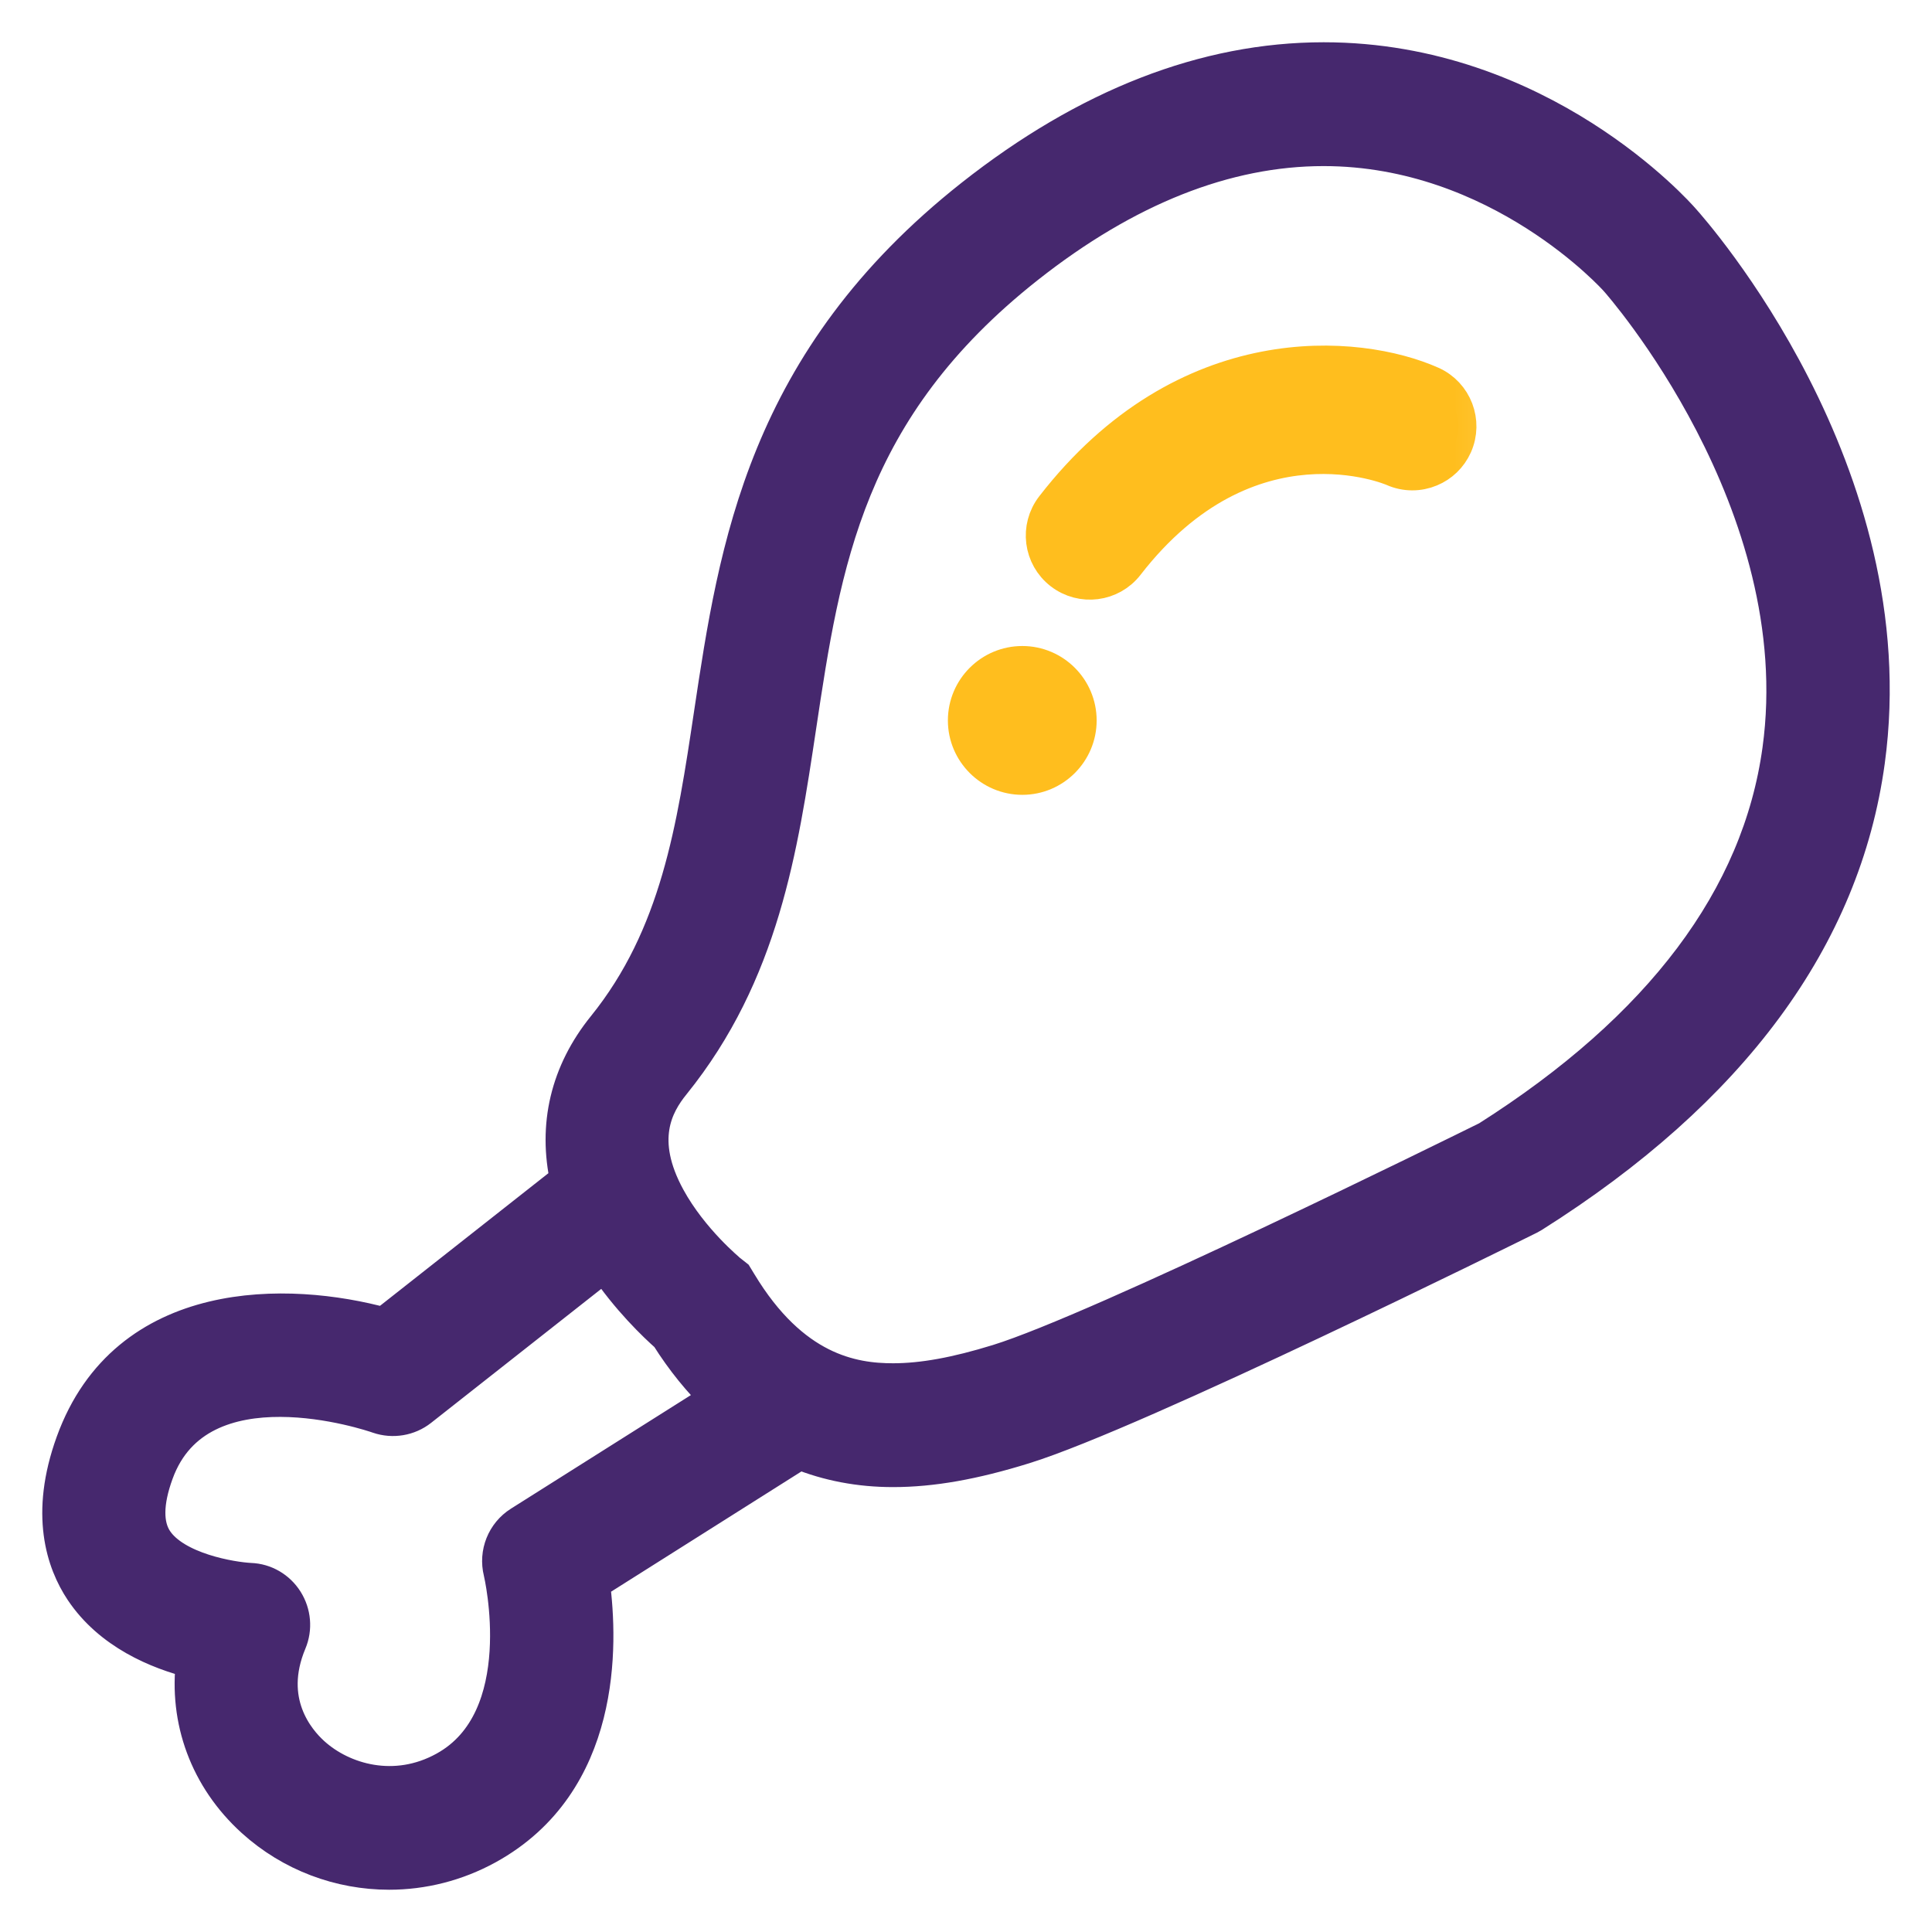 <svg width="32" height="32" viewBox="0 0 32 32" fill="none" xmlns="http://www.w3.org/2000/svg">
<g clip-path="url(#clip0_23086_35565)">
<mask id="path-1-outside-1_23086_35565" maskUnits="userSpaceOnUse" x="0" y="0" width="32" height="32" fill="black">
<rect fill="white" width="32" height="32"/>
<path d="M6.362 21.957L9.413 19.554C9.21 18.647 9.411 17.773 10.02 17.02C11.241 15.508 11.509 13.718 11.793 11.823C12.204 9.084 12.67 5.981 16.112 3.263C18.014 1.762 19.97 1 21.924 1C25.514 1 27.778 3.557 27.863 3.656C28.014 3.824 31.573 7.827 30.92 12.608C30.522 15.521 28.66 18.046 25.382 20.115L25.318 20.151C25.054 20.282 18.825 23.37 16.96 23.949C16.123 24.209 15.433 24.331 14.791 24.331C14.235 24.331 13.718 24.231 13.241 24.038L9.801 26.211C9.939 27.248 9.993 29.521 8.066 30.582C7.557 30.862 6.999 31 6.446 31C5.634 31 4.832 30.706 4.205 30.138C3.44 29.444 3.093 28.486 3.217 27.503C2.61 27.352 1.834 27.027 1.371 26.334C1.066 25.876 0.793 25.082 1.222 23.898C2.102 21.464 4.778 21.522 6.362 21.957ZM12.171 21.149L12.238 21.259C13.115 22.713 14.116 22.88 14.79 22.88C15.284 22.88 15.838 22.779 16.535 22.564C18.224 22.04 24.148 19.113 24.647 18.867C27.522 17.044 29.153 14.876 29.49 12.421C30.057 8.315 26.828 4.667 26.788 4.623C26.769 4.601 24.844 2.451 21.923 2.451C20.299 2.451 18.643 3.108 17.001 4.405C14.01 6.767 13.626 9.329 13.219 12.041C12.918 14.044 12.607 16.116 11.139 17.935C10.848 18.293 10.526 18.881 11.057 19.851C11.442 20.555 12.067 21.065 12.071 21.07L12.171 21.149ZM2.565 25.523C2.895 26.02 3.842 26.172 4.145 26.187C4.381 26.195 4.597 26.321 4.724 26.522C4.851 26.723 4.873 26.973 4.781 27.192C4.366 28.184 4.914 28.829 5.168 29.059C5.669 29.514 6.545 29.767 7.374 29.309C8.883 28.479 8.312 26.055 8.307 26.032C8.231 25.728 8.358 25.409 8.623 25.242L11.915 23.164C11.609 22.868 11.325 22.522 11.069 22.115C10.868 21.938 10.412 21.504 10.021 20.917L6.954 23.332C6.762 23.483 6.504 23.525 6.273 23.446C6.153 23.403 3.286 22.433 2.576 24.393C2.397 24.883 2.394 25.264 2.565 25.523Z"/>
</mask>
<path d="M6.362 21.957L9.413 19.554C9.21 18.647 9.411 17.773 10.02 17.02C11.241 15.508 11.509 13.718 11.793 11.823C12.204 9.084 12.67 5.981 16.112 3.263C18.014 1.762 19.97 1 21.924 1C25.514 1 27.778 3.557 27.863 3.656C28.014 3.824 31.573 7.827 30.92 12.608C30.522 15.521 28.66 18.046 25.382 20.115L25.318 20.151C25.054 20.282 18.825 23.37 16.96 23.949C16.123 24.209 15.433 24.331 14.791 24.331C14.235 24.331 13.718 24.231 13.241 24.038L9.801 26.211C9.939 27.248 9.993 29.521 8.066 30.582C7.557 30.862 6.999 31 6.446 31C5.634 31 4.832 30.706 4.205 30.138C3.44 29.444 3.093 28.486 3.217 27.503C2.61 27.352 1.834 27.027 1.371 26.334C1.066 25.876 0.793 25.082 1.222 23.898C2.102 21.464 4.778 21.522 6.362 21.957ZM12.171 21.149L12.238 21.259C13.115 22.713 14.116 22.88 14.79 22.88C15.284 22.88 15.838 22.779 16.535 22.564C18.224 22.04 24.148 19.113 24.647 18.867C27.522 17.044 29.153 14.876 29.49 12.421C30.057 8.315 26.828 4.667 26.788 4.623C26.769 4.601 24.844 2.451 21.923 2.451C20.299 2.451 18.643 3.108 17.001 4.405C14.01 6.767 13.626 9.329 13.219 12.041C12.918 14.044 12.607 16.116 11.139 17.935C10.848 18.293 10.526 18.881 11.057 19.851C11.442 20.555 12.067 21.065 12.071 21.07L12.171 21.149ZM2.565 25.523C2.895 26.02 3.842 26.172 4.145 26.187C4.381 26.195 4.597 26.321 4.724 26.522C4.851 26.723 4.873 26.973 4.781 27.192C4.366 28.184 4.914 28.829 5.168 29.059C5.669 29.514 6.545 29.767 7.374 29.309C8.883 28.479 8.312 26.055 8.307 26.032C8.231 25.728 8.358 25.409 8.623 25.242L11.915 23.164C11.609 22.868 11.325 22.522 11.069 22.115C10.868 21.938 10.412 21.504 10.021 20.917L6.954 23.332C6.762 23.483 6.504 23.525 6.273 23.446C6.153 23.403 3.286 22.433 2.576 24.393C2.397 24.883 2.394 25.264 2.565 25.523Z" fill="#46286E"/>
<path d="M6.362 21.957L9.413 19.554C9.21 18.647 9.411 17.773 10.02 17.02C11.241 15.508 11.509 13.718 11.793 11.823C12.204 9.084 12.67 5.981 16.112 3.263C18.014 1.762 19.97 1 21.924 1C25.514 1 27.778 3.557 27.863 3.656C28.014 3.824 31.573 7.827 30.92 12.608C30.522 15.521 28.66 18.046 25.382 20.115L25.318 20.151C25.054 20.282 18.825 23.37 16.96 23.949C16.123 24.209 15.433 24.331 14.791 24.331C14.235 24.331 13.718 24.231 13.241 24.038L9.801 26.211C9.939 27.248 9.993 29.521 8.066 30.582C7.557 30.862 6.999 31 6.446 31C5.634 31 4.832 30.706 4.205 30.138C3.44 29.444 3.093 28.486 3.217 27.503C2.61 27.352 1.834 27.027 1.371 26.334C1.066 25.876 0.793 25.082 1.222 23.898C2.102 21.464 4.778 21.522 6.362 21.957ZM12.171 21.149L12.238 21.259C13.115 22.713 14.116 22.88 14.79 22.88C15.284 22.88 15.838 22.779 16.535 22.564C18.224 22.04 24.148 19.113 24.647 18.867C27.522 17.044 29.153 14.876 29.49 12.421C30.057 8.315 26.828 4.667 26.788 4.623C26.769 4.601 24.844 2.451 21.923 2.451C20.299 2.451 18.643 3.108 17.001 4.405C14.01 6.767 13.626 9.329 13.219 12.041C12.918 14.044 12.607 16.116 11.139 17.935C10.848 18.293 10.526 18.881 11.057 19.851C11.442 20.555 12.067 21.065 12.071 21.07L12.171 21.149ZM2.565 25.523C2.895 26.02 3.842 26.172 4.145 26.187C4.381 26.195 4.597 26.321 4.724 26.522C4.851 26.723 4.873 26.973 4.781 27.192C4.366 28.184 4.914 28.829 5.168 29.059C5.669 29.514 6.545 29.767 7.374 29.309C8.883 28.479 8.312 26.055 8.307 26.032C8.231 25.728 8.358 25.409 8.623 25.242L11.915 23.164C11.609 22.868 11.325 22.522 11.069 22.115C10.868 21.938 10.412 21.504 10.021 20.917L6.954 23.332C6.762 23.483 6.504 23.525 6.273 23.446C6.153 23.403 3.286 22.433 2.576 24.393C2.397 24.883 2.394 25.264 2.565 25.523Z" stroke="#46286E" stroke-width="0.6" mask="url(#path-1-outside-1_23086_35565)"/>
<mask id="path-2-outside-2_23086_35565" maskUnits="userSpaceOnUse" x="15.59" y="3.692" width="9.846" height="7.156" fill="black">
<rect fill="white" x="15.59" y="3.692" width="9.846" height="7.156"/>
<path d="M17.45 8.404C19.648 5.566 22.501 5.83 23.703 6.365C24.087 6.536 24.259 6.987 24.089 7.37C24.006 7.555 23.86 7.691 23.686 7.763C23.5 7.841 23.283 7.845 23.083 7.756C23.06 7.745 20.678 6.725 18.654 9.337C18.397 9.669 17.919 9.73 17.586 9.473C17.253 9.215 17.192 8.738 17.45 8.404Z"/>
</mask>
<path d="M17.45 8.404C19.648 5.566 22.501 5.83 23.703 6.365C24.087 6.536 24.259 6.987 24.089 7.37C24.006 7.555 23.86 7.691 23.686 7.763C23.5 7.841 23.283 7.845 23.083 7.756C23.06 7.745 20.678 6.725 18.654 9.337C18.397 9.669 17.919 9.73 17.586 9.473C17.253 9.215 17.192 8.738 17.45 8.404Z" fill="#FFBE1E"/>
<path d="M17.45 8.404C19.648 5.566 22.501 5.83 23.703 6.365C24.087 6.536 24.259 6.987 24.089 7.37C24.006 7.555 23.86 7.691 23.686 7.763C23.5 7.841 23.283 7.845 23.083 7.756C23.06 7.745 20.678 6.725 18.654 9.337C18.397 9.669 17.919 9.73 17.586 9.473C17.253 9.215 17.192 8.738 17.45 8.404Z" stroke="#FFBE1E" stroke-width="0.6" mask="url(#path-2-outside-2_23086_35565)"/>
<mask id="path-3-outside-3_23086_35565" maskUnits="userSpaceOnUse" x="14.864" y="10" width="4" height="4" fill="black">
<rect fill="white" x="14.864" y="10" width="4" height="4"/>
<path d="M16.933 11C17.446 11 17.864 11.418 17.864 11.933C17.864 12.446 17.446 12.865 16.933 12.865C16.419 12.865 16 12.446 16 11.933C16 11.418 16.418 11 16.933 11Z"/>
</mask>
<path d="M16.933 11C17.446 11 17.864 11.418 17.864 11.933C17.864 12.446 17.446 12.865 16.933 12.865C16.419 12.865 16 12.446 16 11.933C16 11.418 16.418 11 16.933 11Z" fill="#FFBE1E"/>
<path d="M16.933 11C17.446 11 17.864 11.418 17.864 11.933C17.864 12.446 17.446 12.865 16.933 12.865C16.419 12.865 16 12.446 16 11.933C16 11.418 16.418 11 16.933 11Z" stroke="#FFBE1E" stroke-width="0.6" mask="url(#path-3-outside-3_23086_35565)"/>
</g>
<defs>
<clipPath id="clip0_23086_35565">
<rect width="32" height="32" fill="white" transform="matrix(-1 0 0 1 32 0)"/>
</clipPath>
</defs>
</svg>
